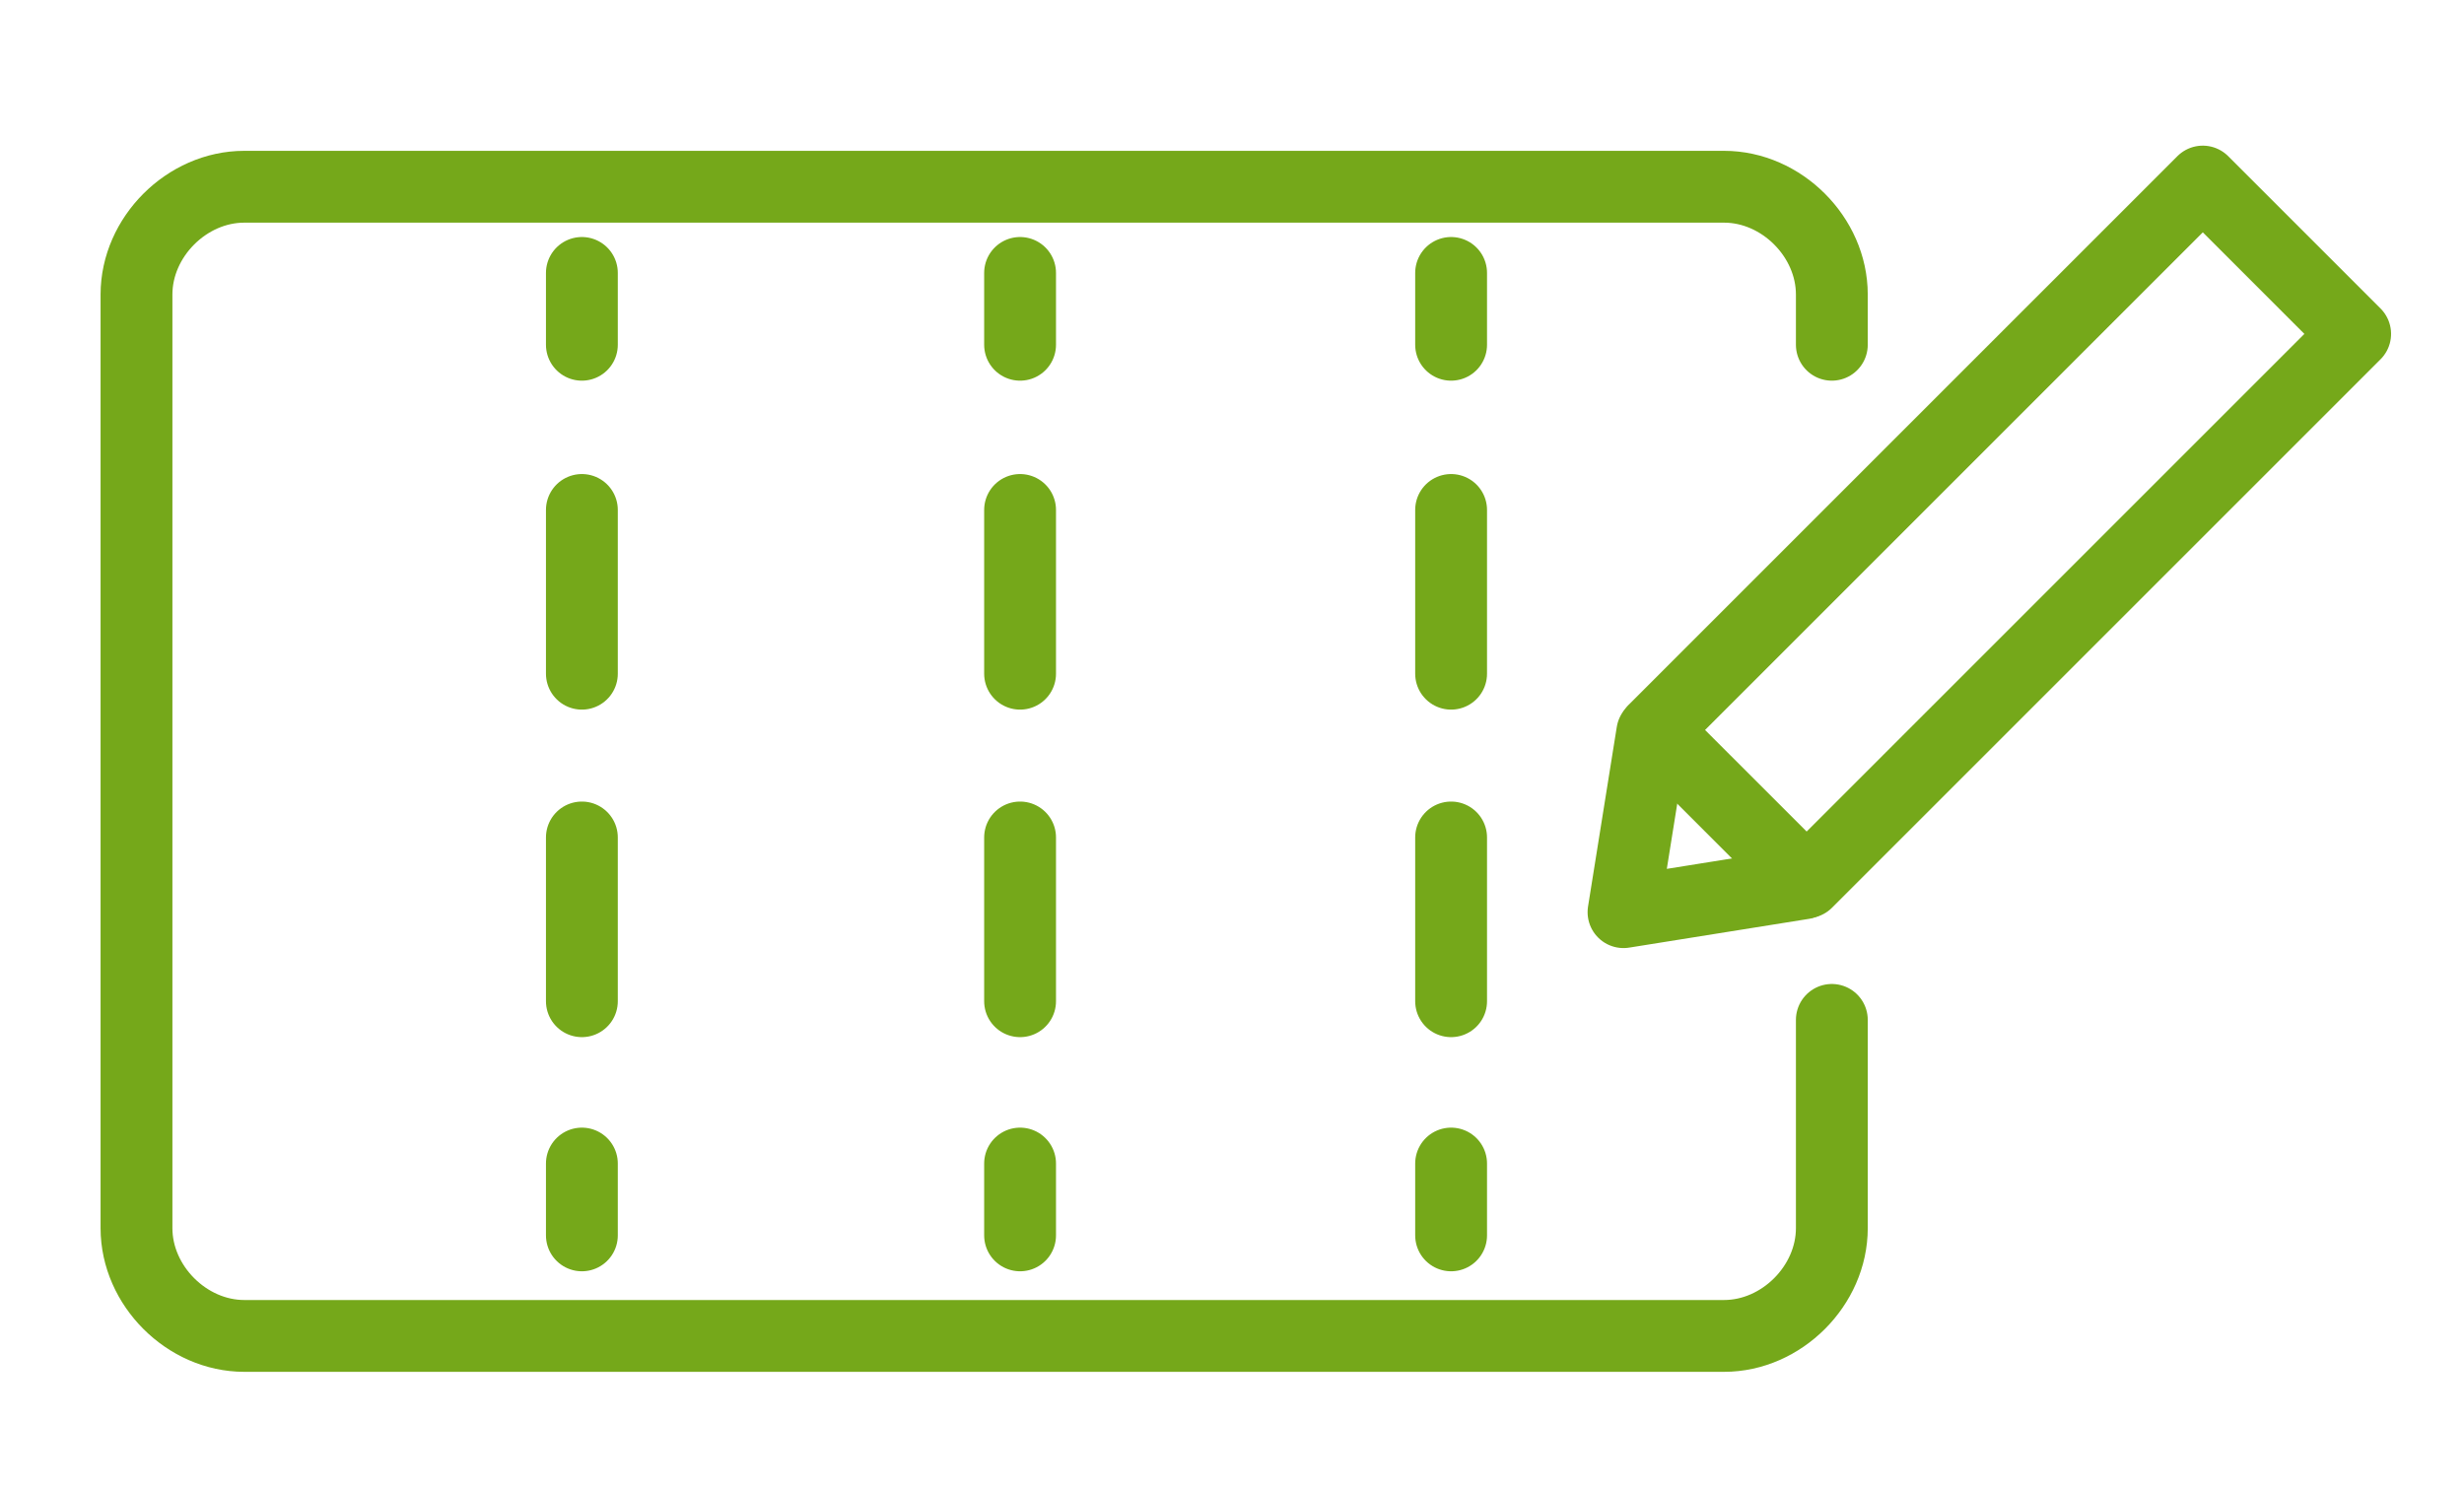 <?xml version="1.0" encoding="utf-8"?>
<!-- Generator: Adobe Illustrator 19.0.1, SVG Export Plug-In . SVG Version: 6.00 Build 0)  -->
<svg version="1.1" id="Слой_1" xmlns="http://www.w3.org/2000/svg" xmlns:xlink="http://www.w3.org/1999/xlink" x="0px" y="0px"
	 viewBox="0 0 34.3 20.7" style="enable-background:new 0 0 34.3 20.7;" xml:space="preserve">
<style type="text/css">
	.st0{fill:none;stroke:#75a81a;stroke-linecap:round;stroke-linejoin:round;stroke-miterlimit:10;}
	.st1{fill:none;stroke:#75a81a;stroke-linecap:round;stroke-linejoin:round;}
	.st2{fill:none;stroke:#75a81a;stroke-linecap:round;stroke-linejoin:round;stroke-dasharray:2.28,2.28;}
</style>
<path class="st0" d="M25.5,14.2v2.9c0,0.8-0.7,1.5-1.5,1.5H3.4c-0.8,0-1.5-0.7-1.5-1.5v-13c0-0.8,0.7-1.5,1.5-1.5H24
	c0.8,0,1.5,0.7,1.5,1.5v0.7"/>
<g>
	<rect x="26.4" y="2" transform="matrix(0.707 0.707 -0.707 0.707 13.413 -17.551)" class="st0" width="3" height="10.8"/>
	<polyline class="st0" points="23,10.2 22.6,12.7 25.1,12.3 	"/>
</g>
<g>
	<g>
		<line class="st1" x1="8.1" y1="3.8" x2="8.1" y2="4.8"/>
		<line class="st2" x1="8.1" y1="7.1" x2="8.1" y2="15.1"/>
		<line class="st1" x1="8.1" y1="16.2" x2="8.1" y2="17.2"/>
	</g>
</g>
<g>
	<g>
		<line class="st1" x1="14.2" y1="3.8" x2="14.2" y2="4.8"/>
		<line class="st2" x1="14.2" y1="7.1" x2="14.2" y2="15.1"/>
		<line class="st1" x1="14.2" y1="16.2" x2="14.2" y2="17.2"/>
	</g>
</g>
<g>
	<g>
		<line class="st1" x1="20.2" y1="3.8" x2="20.2" y2="4.8"/>
		<line class="st2" x1="20.2" y1="7.1" x2="20.2" y2="15.1"/>
		<line class="st1" x1="20.2" y1="16.2" x2="20.2" y2="17.2"/>
	</g>
</g>
</svg>
